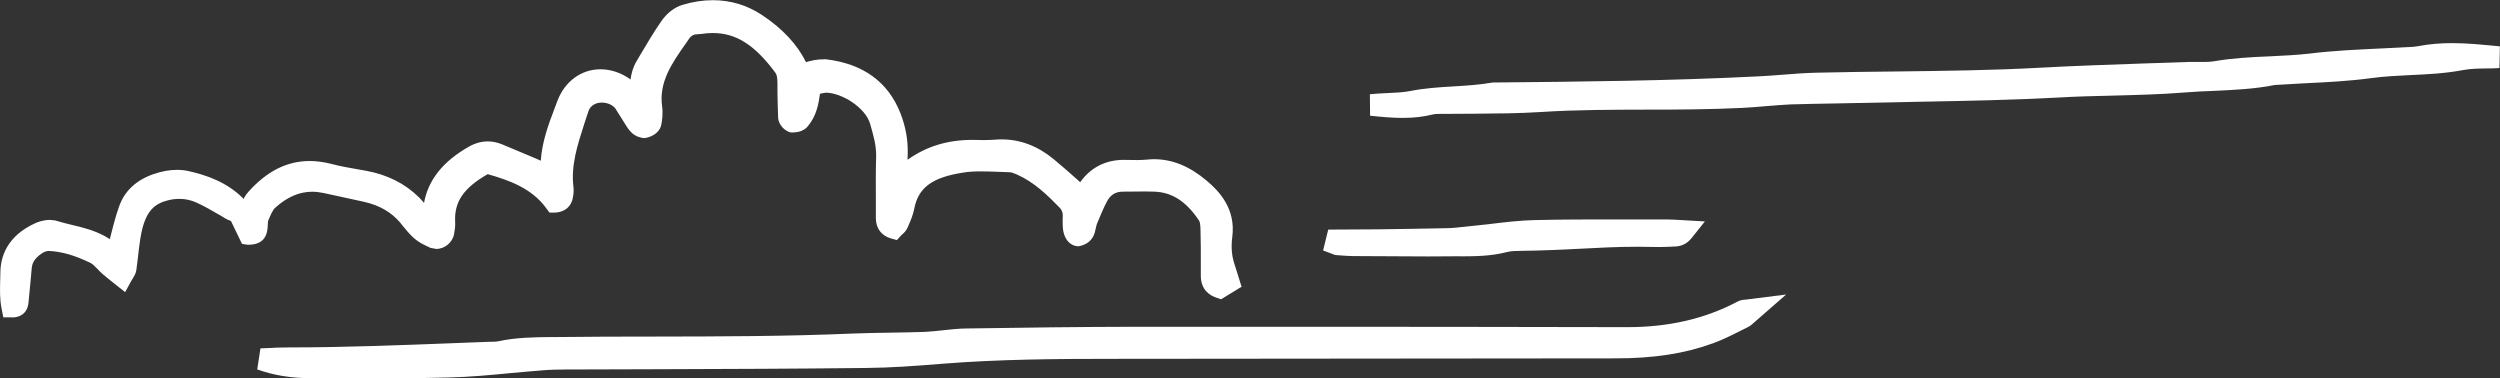 <?xml version="1.0" encoding="UTF-8"?><svg xmlns="http://www.w3.org/2000/svg" xmlns:xlink="http://www.w3.org/1999/xlink" viewBox="0 0 262.72 39.75"><rect x="0" y="0" width="262.72" height="39.75" fill="#333333" stroke="none"/><defs><style>.f{fill:#fff;}.g{clip-path:url(#e);}.h{clip-path:url(#d);}.i{fill:none;}</style><clipPath id="d"><rect class="i" width="262.72" height="39.75"/></clipPath><clipPath id="e"><rect class="i" width="262.72" height="39.75"/></clipPath></defs><g id="a"/><g id="b"><g id="c"><g class="h"><path class="f" d="M130.46,30.09l-.53-1.7c-.17-.52-.34-1.01-.42-1.51-.1-.62-.11-1.3-.01-1.99,.37-2.94-1.35-4.78-2.69-5.9-1.8-1.52-3.61-2.26-5.55-2.26-.23,0-.46,.02-.7,.04-.36,.03-.71,.05-1.07,.05l-1.39-.02c-1.93,0-3.49,.81-4.59,2.35l-.21-.2c-.87-.77-1.72-1.52-2.59-2.24-1.67-1.37-3.49-2.06-5.43-2.06-.2,0-.41,0-.62,.02-.42,.03-.84,.05-1.26,.05,0,0-1.21-.02-1.22-.02-2.64,0-4.86,.7-6.81,2.09,0-.02,.02-.66,.02-.66,.03-1.45-.22-2.82-.76-4.22-1.3-3.31-3.94-5.22-7.84-5.68-.06,0-.11,0-.16,0-.86,0-1.41,.15-1.93,.3-.92-1.86-2.47-3.53-4.65-4.97-1.55-1.02-3.28-1.54-5.13-1.54-1.04,0-2.12,.16-3.22,.5-.79,.23-1.62,.86-2.19,1.69-.81,1.16-1.53,2.38-2.25,3.6l-.37,.63c-.37,.62-.54,1.27-.63,1.91-.97-.7-2.06-1.07-3.16-1.07-2.02,0-3.76,1.28-4.53,3.34l-.26,.69c-.67,1.76-1.35,3.58-1.48,5.58-.17-.07-.34-.16-.51-.23-1.19-.51-2.39-1-3.58-1.5-.48-.19-.98-.3-1.48-.3-.68,0-1.35,.19-2,.56-2.72,1.55-4.26,3.49-4.7,5.9-.16-.18-.32-.37-.5-.55-1.46-1.46-3.34-2.41-5.57-2.82l-.91-.16c-.94-.16-1.87-.33-2.78-.57-.76-.19-1.52-.3-2.24-.3-2.41,0-4.52,1.07-6.47,3.25-.27,.3-.45,.64-.6,.92l-.58-.06-1.62,.16,2.14,4.44,.59,.09h.11c1,0,1.77-.41,1.95-1.49,.04-.2,.05-.41,.06-.62,0-.14,.02-.34,.04-.41,.24-.57,.46-1.1,.72-1.35,1.26-1.14,2.54-1.7,3.9-1.7,.4,0,.81,.05,1.24,.14,.71,.16,3.57,.77,4.26,.93,1.61,.37,2.83,1.09,3.76,2.18l.25,.32c.39,.48,.78,.95,1.23,1.34,.47,.41,1,.66,1.47,.88l.23,.11,.61,.11c.9,0,1.72-.7,1.87-1.58,.07-.43,.14-.84,.11-1.26-.11-2.11,.88-3.56,3.42-5.02,2.24,.64,4.62,1.48,6.13,3.55l.36,.49h.6c1.03-.05,1.73-.66,1.87-1.62,.06-.33,.1-.69,.05-1.09-.27-2.26,.42-4.38,1.15-6.65l.38-1.15c.26-.92,1.03-1.05,1.46-1.05,.6,0,1.19,.27,1.45,.67,.18,.27,.94,1.5,.94,1.5,.25,.41,.47,.76,.8,1.05,.36,.32,.87,.51,1.34,.51,.93-.16,1.61-.73,1.72-1.44,.09-.47,.18-1.18,.08-1.88-.36-2.56,1.03-4.55,2.51-6.65l.35-.51c.21-.29,.47-.43,.83-.43l.41-.03c.44-.07,.84-.1,1.23-.1,2.43,0,4.4,1.24,6.57,4.17,.15,.21,.21,.49,.22,1.06v.98c.02,.89,.03,1.79,.07,2.67,.02,.69,.63,1.41,1.33,1.57,.05,0,.11,0,.16,0,.78,0,1.31-.26,1.62-.64,.91-1.07,1.14-2.33,1.29-3.43l.61-.11c1.64,0,4.16,1.54,4.66,3.28,.35,1.21,.66,2.3,.63,3.43-.05,1.57-.03,3.12-.03,4.69v1.8c.01,1.05,.57,1.8,1.53,2.1l.68,.19,.48-.52c.25-.22,.51-.45,.66-.83,.3-.68,.55-1.27,.68-1.92,.42-2.22,1.85-3.3,5.07-3.81,.63-.11,1.26-.14,1.9-.14,.56,0,1.11,.02,1.68,.04l1.37,.05c.18,0,.44,.09,.78,.24,1.8,.8,3.21,2.17,4.5,3.5,.15,.16,.33,.43,.31,.82-.02,.36-.01,.75,0,1.13,.07,1.44,.88,2.09,1.66,2.09,1.39-.25,1.65-1.22,1.74-1.59,.11-.45,.14-.65,.22-.83,.33-.8,.64-1.55,1.01-2.26,.38-.73,.91-1.06,1.69-1.06l2.37-.02,.95,.02c1.87,.07,3.36,1.04,4.7,3.07,.12,.18,.14,.8,.14,1.12,.03,1.06,.03,2.1,.03,3.13v1.51c0,1.46,.89,2.06,1.63,2.31l.5,.17,2.19-1.34Z"/><path class="f" d="M41.19,39.75c2,0,3.99-.02,5.99-.08,2.19-.05,4.38-.26,6.57-.47,1.07-.09,2.15-.2,3.22-.28,.83-.07,1.66-.09,2.49-.09l9.77-.03c7.23-.02,14.47-.05,21.7-.13,2.7-.02,5.35-.22,8.04-.44,6.01-.48,12.13-.52,17.88-.52l52.93-.05c4.05,0,7.31-.51,10.25-1.59,1.02-.37,1.99-.86,2.96-1.35l.65-.32c.32-.16,.57-.38,.82-.62l3.24-2.83-4.19,.53c-.3,.02-.62,.05-.95,.23-3.41,1.8-7.2,2.67-11.55,2.67-12.49-.03-24.93-.04-37.36-.04h-14.3c-5.94,.01-11.87,.09-17.81,.18-.83,.01-1.64,.1-2.47,.19-.63,.07-1.27,.14-1.91,.17-1.19,.04-2.39,.06-3.6,.08-1.29,.02-2.6,.04-3.88,.09-6.98,.3-14.09,.31-20.96,.32-3.4,0-6.8,.01-10.2,.05h-.64c-1.79,.02-3.64,.04-5.49,.44-.29,.06-.65,.06-1.02,.06l-2.87,.11c-5.95,.23-12.1,.48-18.15,.48h0c-.87,0-1.54,.03-2.2,.07l-.78,.03-.34,2.21c1.68,.61,3.55,.92,5.57,.92l8.57,.02Z"/><path class="f" d="M147.42,12.39c1.16,0,2.18-.12,3.14-.36,.18-.05,.4-.06,.62-.06l3.8-.02c2.32-.02,4.65-.03,6.96-.18,3.71-.24,7.52-.24,11.19-.25,3.31,0,6.62-.02,9.92-.18,.83-.04,1.65-.11,2.47-.18,.89-.07,1.77-.15,2.65-.19,1.58-.05,3.16-.07,4.74-.1l8.93-.18c4.82-.09,9.64-.18,14.45-.44,1.87-.11,3.75-.16,5.63-.2,2.6-.07,5.19-.13,7.77-.34,.99-.08,1.97-.13,2.95-.16,2.1-.1,4.27-.19,6.42-.62,1.12-.07,2.14-.12,3.15-.18,2.31-.11,4.7-.23,7.04-.55,1.34-.18,2.68-.24,4.03-.31,1.8-.08,3.66-.17,5.51-.52,.85-.16,1.72-.17,2.59-.18,.43,0,.86-.01,1.28-.04l.05-2.28c-1.86-.18-3.44-.34-5.01-.34-1.28,0-2.43,.1-3.52,.31-.2,.04-.42,.06-.63,.08-1.09,.06-2.19,.12-3.3,.17-2.52,.12-5.04,.23-7.54,.54-1.4,.16-2.8,.22-4.2,.29-1.91,.08-3.89,.18-5.86,.52-.38,.06-.77,.07-1.17,.07h-1.5l-4.74,.16c-3.58,.13-7.16,.24-10.74,.44-5.08,.28-10.27,.34-15.26,.4-2.81,.03-5.61,.06-8.4,.13-1.21,.03-2.41,.12-3.62,.22-.86,.07-1.71,.13-2.57,.17-9.14,.46-18.36,.55-27.79,.64-1.51,.26-2.82,.33-4.15,.41-1.46,.09-2.98,.18-4.49,.48-.79,.16-1.62,.18-2.44,.22-.61,.03-1.21,.06-1.82,.12l.02,2.26c1.35,.14,2.39,.23,3.44,.23"/><path class="f" d="M1.3,33.36c.37,0,1.58-.11,1.7-1.62,.08-.71,.34-3.62,.34-3.62,.04-.35,.18-.89,1.02-1.47,.27-.19,.58-.28,.73-.28,1.32,.05,2.74,.44,4.44,1.27,.21,.11,.46,.36,.72,.63,.18,.2,.37,.39,.57,.56,.27,.24,1.26,1.02,1.26,1.02l1.07,.85,.65-1.19c.3-.48,.48-.76,.53-1.15,.07-.48,.12-.96,.18-1.45,.07-.62,.14-1.22,.24-1.84,.13-.82,.29-1.44,.52-1.99,.46-1.12,1.17-1.74,2.38-2.03,.43-.11,.82-.15,1.22-.15,.61,0,1.19,.12,1.78,.39,.74,.33,1.43,.73,2.14,1.14l.46,.26c.47,.31,.92,.59,1.54,.59l.42-.05,.95-.21-.07-1.35-.28-.55c-1.85-2.03-4.31-2.76-5.99-3.14-.39-.09-.81-.13-1.23-.13-.77,0-1.59,.15-2.44,.44-1.83,.63-3.05,1.77-3.62,3.37-.41,1.14-.7,2.31-.99,3.47-1.28-.85-2.75-1.2-4.08-1.52-.51-.12-1.01-.25-1.51-.4l-.17-.05-.55-.05c-.66,0-1.26,.22-1.56,.36C.69,24.84,.05,27.04,.04,28.65l-.02,.83c-.02,.94-.06,1.93,.15,2.96l.18,.91h.95Z"/></g><polygon class="f" points="26.01 22.65 23.97 21.63 26.01 22.66 26.01 22.65"/><g class="g"><path class="f" d="M153.48,26.94c1.59-.01,3.22-.02,4.87-.45,.45-.12,.98-.12,1.54-.13,2.14-.02,4.03-.12,5.94-.21,2.08-.11,4.17-.22,6.26-.22,.54,0,2.24,.03,2.24,.03,.59,0,1.2-.03,1.79-.06,.46-.03,1.11-.2,1.66-.9l1.38-1.73-2.78-.16c-.42-.02-.83-.05-1.26-.05h-5.33c-2.86,0-5.73,0-8.59,.07-1.49,.04-2.96,.21-4.44,.39-.68,.08-2.86,.31-2.86,.31-.62,.07-1.26,.14-1.89,.15-2.39,.06-4.77,.08-7.16,.12l-5.27,.03-.54,2.19,1.27,.48,.56,.04c.43,.03,.85,.07,1.27,.07l7.88,.04,3.47-.02Z"/></g></g></g></svg>